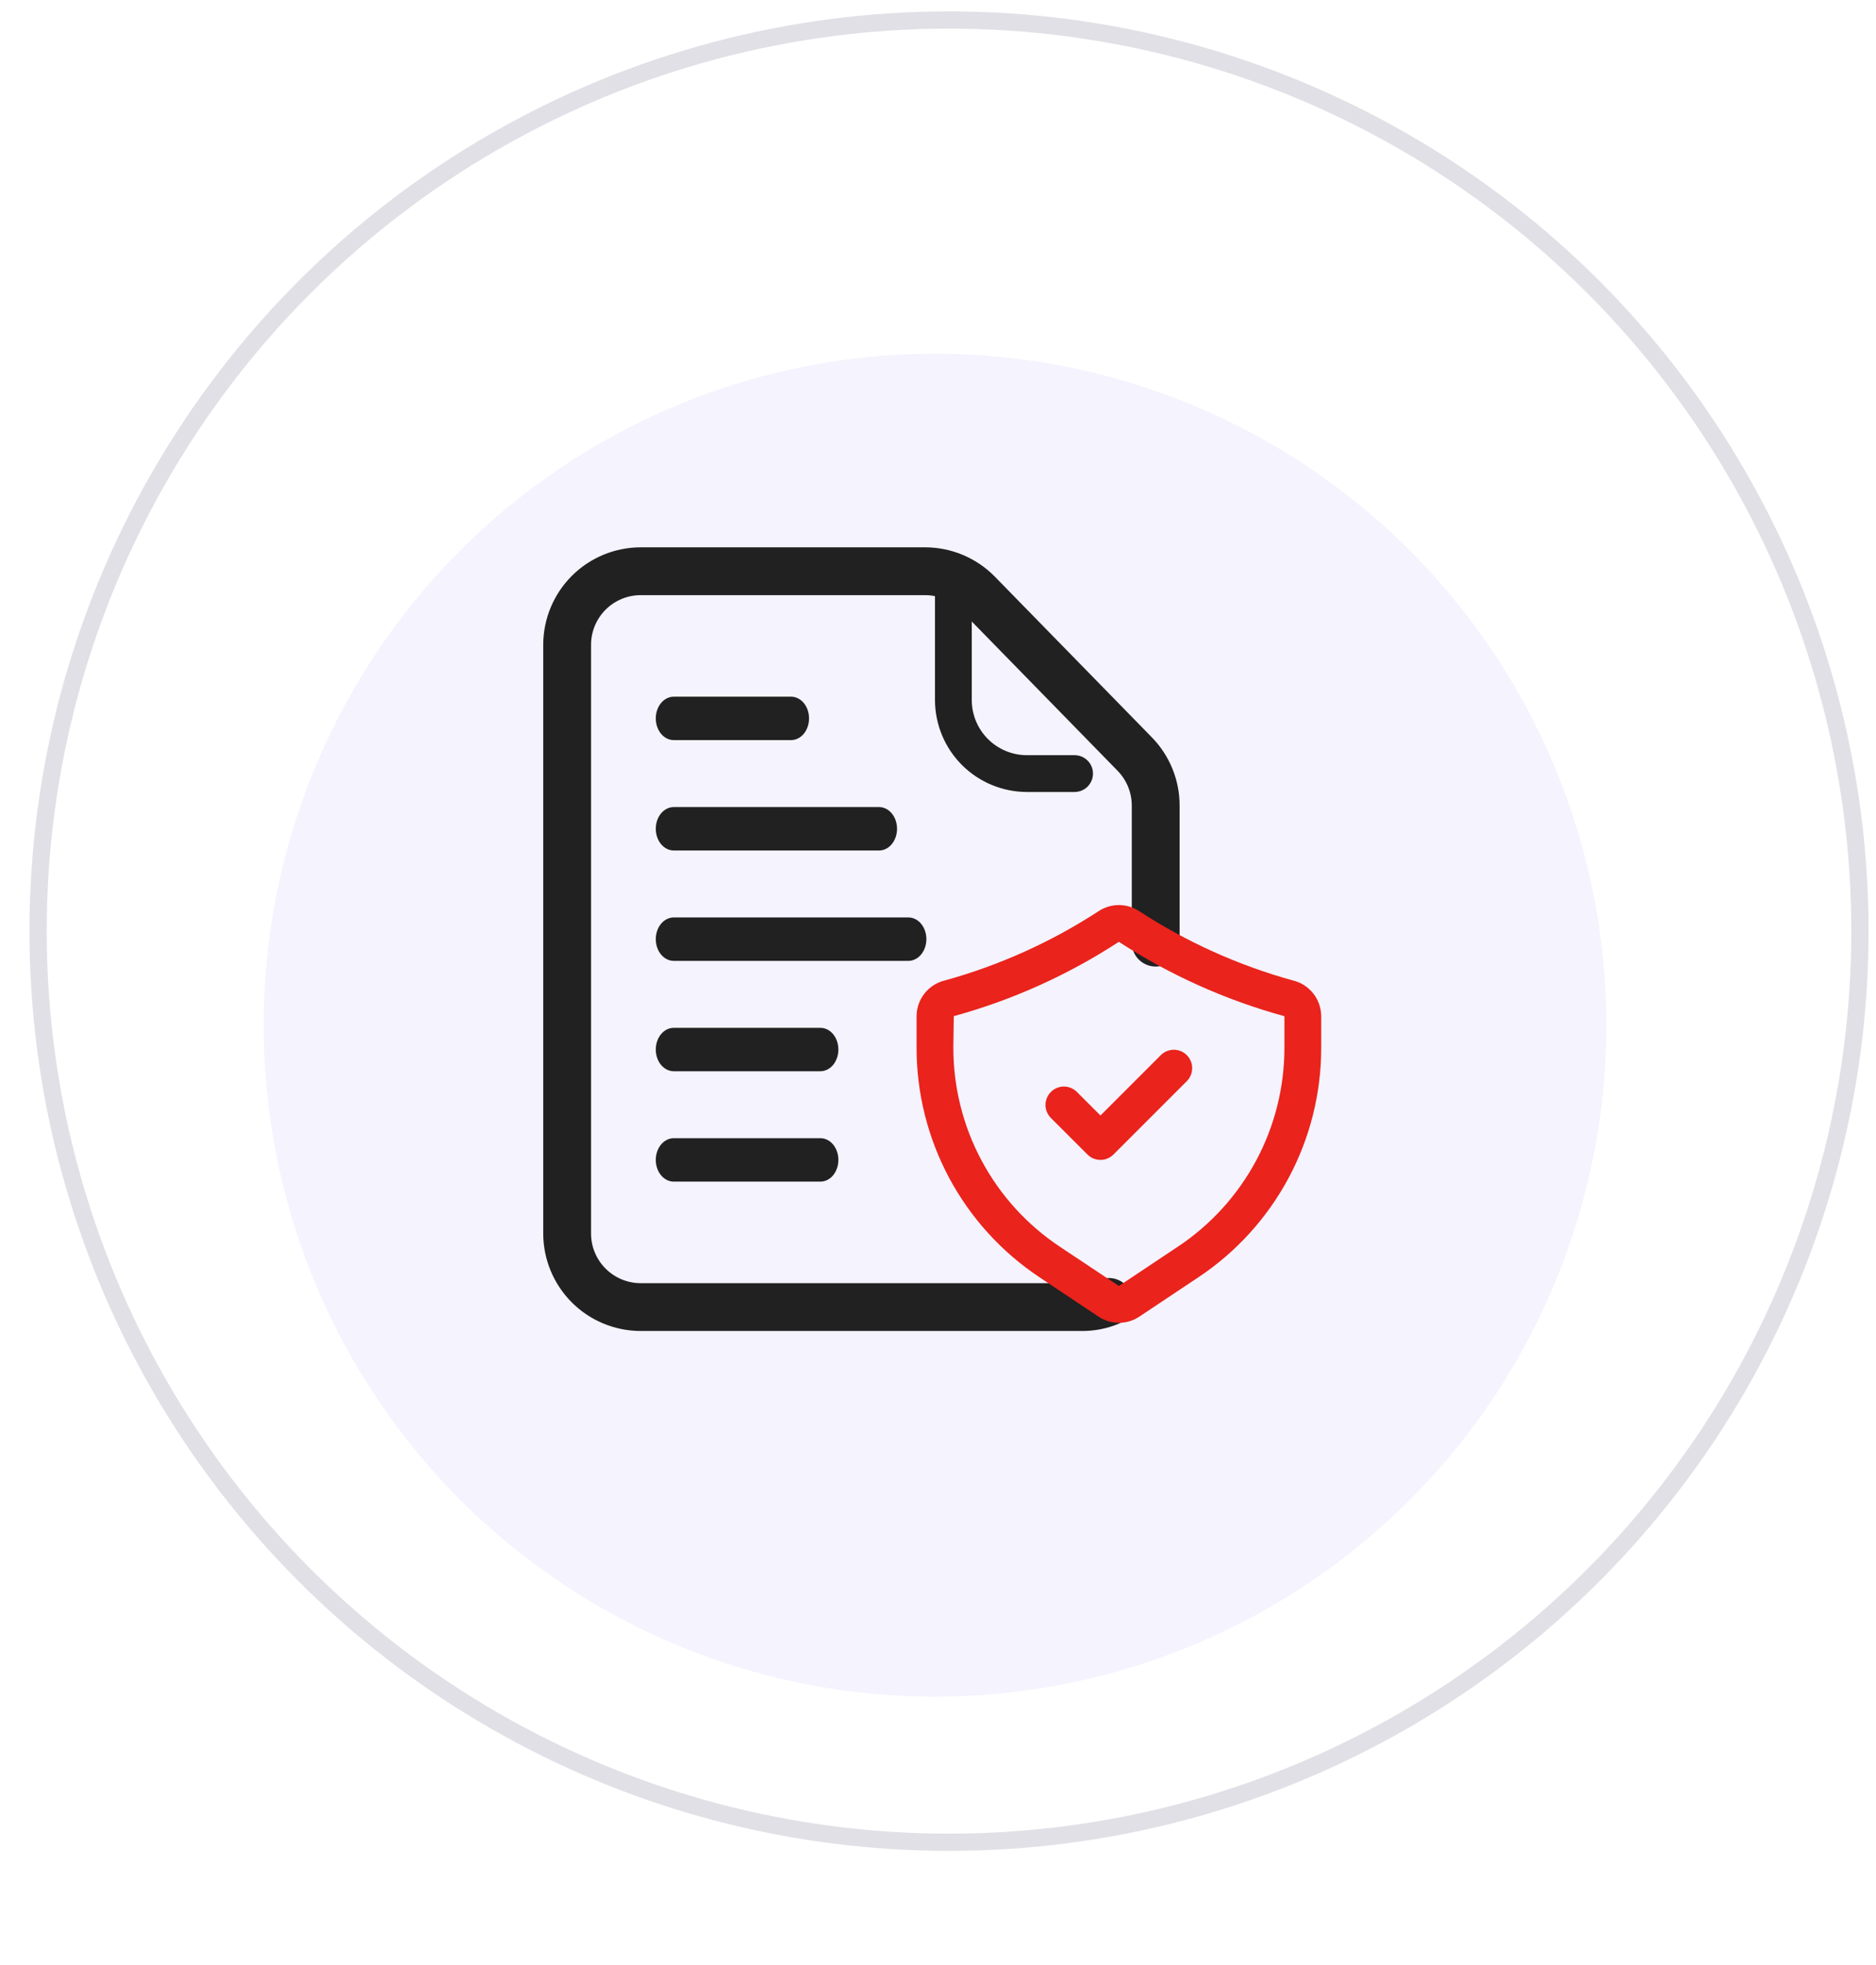 <svg width="85" height="89" viewBox="0 0 85 89" fill="none" xmlns="http://www.w3.org/2000/svg">
<circle cx="42.999" cy="42.179" r="41.273" stroke="#C2C3CF" stroke-opacity="0.5" stroke-width="0.78"/>
<g filter="url(#filter0_d_1550_9049)">
<circle cx="42.364" cy="42.542" r="32.364" fill="#F4F3FE"/>
<circle cx="42.364" cy="42.542" r="32.364" stroke="white" stroke-width="3.898"/>
</g>
<path d="M49.03 60.042H29.03C27.925 60.041 26.866 59.602 26.085 58.821C25.304 58.039 24.865 56.98 24.863 55.876V29.209C24.865 28.105 25.304 27.045 26.085 26.264C26.866 25.483 27.925 25.044 29.03 25.043H41.913C42.468 25.043 43.018 25.153 43.529 25.368C44.041 25.582 44.505 25.897 44.894 26.293L52.009 33.574C52.772 34.354 53.199 35.402 53.197 36.492V42.701C53.197 42.922 53.109 43.134 52.953 43.29C52.796 43.446 52.584 43.534 52.363 43.534C52.142 43.534 51.93 43.446 51.774 43.29C51.618 43.134 51.53 42.922 51.53 42.701V36.492C51.53 35.838 51.274 35.21 50.817 34.742L43.701 27.459C43.468 27.221 43.19 27.033 42.883 26.904C42.576 26.775 42.246 26.709 41.913 26.709H29.03C28.367 26.709 27.731 26.973 27.262 27.441C26.793 27.91 26.53 28.546 26.53 29.209V55.876C26.53 56.539 26.793 57.175 27.262 57.644C27.731 58.112 28.367 58.376 29.03 58.376H49.03C49.344 58.377 49.656 58.317 49.947 58.197C50.15 58.12 50.375 58.124 50.574 58.211C50.774 58.297 50.932 58.457 51.015 58.658C51.098 58.859 51.099 59.084 51.018 59.285C50.937 59.487 50.781 59.649 50.582 59.737C50.09 59.941 49.562 60.044 49.03 60.042Z" fill="#212121" stroke="#212121" stroke-width="0.5"/>
<path d="M48.688 35.876H46.53C45.425 35.874 44.366 35.435 43.585 34.654C42.804 33.873 42.365 32.814 42.363 31.709V26.134C42.363 25.913 42.451 25.701 42.607 25.545C42.764 25.389 42.976 25.301 43.197 25.301C43.418 25.301 43.63 25.389 43.786 25.545C43.942 25.701 44.03 25.913 44.03 26.134V31.709C44.03 32.372 44.293 33.008 44.762 33.477C45.231 33.946 45.867 34.209 46.53 34.209H48.688C48.909 34.209 49.121 34.297 49.278 34.453C49.434 34.609 49.522 34.821 49.522 35.042C49.522 35.264 49.434 35.475 49.278 35.632C49.121 35.788 48.909 35.876 48.688 35.876Z" fill="#212121"/>
<path d="M50.696 59.922C50.367 59.922 50.045 59.823 49.771 59.64L47.096 57.857C45.383 56.717 43.977 55.172 43.006 53.358C42.035 51.543 41.528 49.517 41.529 47.459V46.033C41.531 45.658 41.658 45.294 41.891 45C42.124 44.706 42.449 44.499 42.814 44.412C45.289 43.728 47.643 42.666 49.794 41.264C50.063 41.09 50.376 40.998 50.696 40.998C51.016 40.998 51.329 41.09 51.599 41.264C53.749 42.666 56.104 43.729 58.578 44.413C58.943 44.499 59.268 44.706 59.501 45C59.734 45.294 59.861 45.658 59.863 46.033V47.459C59.865 49.518 59.358 51.545 58.386 53.359C57.415 55.174 56.01 56.72 54.296 57.86L51.62 59.644C51.346 59.826 51.025 59.922 50.696 59.922ZM50.696 42.663C48.392 44.166 45.868 45.302 43.215 46.031L43.196 47.459C43.194 49.243 43.633 51 44.475 52.573C45.317 54.146 46.535 55.486 48.02 56.474L50.696 58.254L53.372 56.47C54.857 55.483 56.074 54.143 56.916 52.571C57.758 50.999 58.197 49.243 58.196 47.459V46.033C55.537 45.304 53.007 44.168 50.696 42.664V42.663Z" fill="#EA231C"/>
<path d="M49.861 52.542C49.64 52.542 49.428 52.455 49.272 52.298L47.605 50.632C47.453 50.474 47.369 50.264 47.371 50.045C47.373 49.827 47.461 49.618 47.615 49.464C47.77 49.309 47.979 49.221 48.197 49.219C48.416 49.218 48.626 49.301 48.783 49.453L49.861 50.531L52.605 47.787C52.762 47.635 52.973 47.551 53.191 47.553C53.41 47.555 53.619 47.642 53.773 47.797C53.928 47.951 54.015 48.16 54.017 48.379C54.019 48.597 53.935 48.808 53.783 48.965L50.45 52.298C50.294 52.455 50.082 52.542 49.861 52.542Z" fill="#EA231C"/>
<path d="M35.843 33.376H30.528C30.352 33.376 30.183 33.288 30.058 33.132C29.933 32.975 29.863 32.763 29.863 32.542C29.863 32.321 29.933 32.109 30.058 31.953C30.183 31.797 30.352 31.709 30.528 31.709H35.843C36.019 31.709 36.188 31.797 36.313 31.953C36.437 32.109 36.507 32.321 36.507 32.542C36.507 32.763 36.437 32.975 36.313 33.132C36.188 33.288 36.019 33.376 35.843 33.376Z" fill="#212121" stroke="#212121" stroke-width="0.3"/>
<path d="M39.83 38.376H30.528C30.352 38.376 30.183 38.288 30.058 38.132C29.933 37.975 29.863 37.763 29.863 37.542C29.863 37.321 29.933 37.109 30.058 36.953C30.183 36.797 30.352 36.709 30.528 36.709H39.83C40.006 36.709 40.175 36.797 40.299 36.953C40.424 37.109 40.494 37.321 40.494 37.542C40.494 37.763 40.424 37.975 40.299 38.132C40.175 38.288 40.006 38.376 39.83 38.376Z" fill="#212121" stroke="#212121" stroke-width="0.3"/>
<path d="M41.158 43.376H30.528C30.352 43.376 30.183 43.288 30.058 43.132C29.933 42.975 29.863 42.763 29.863 42.542C29.863 42.321 29.933 42.109 30.058 41.953C30.183 41.797 30.352 41.709 30.528 41.709H41.158C41.334 41.709 41.504 41.797 41.628 41.953C41.753 42.109 41.823 42.321 41.823 42.542C41.823 42.763 41.753 42.975 41.628 43.132C41.504 43.288 41.334 43.376 41.158 43.376Z" fill="#212121" stroke="#212121" stroke-width="0.3"/>
<path d="M37.172 48.376H30.528C30.352 48.376 30.183 48.288 30.058 48.132C29.933 47.975 29.863 47.763 29.863 47.542C29.863 47.321 29.933 47.109 30.058 46.953C30.183 46.797 30.352 46.709 30.528 46.709H37.172C37.348 46.709 37.517 46.797 37.642 46.953C37.766 47.109 37.836 47.321 37.836 47.542C37.836 47.763 37.766 47.975 37.642 48.132C37.517 48.288 37.348 48.376 37.172 48.376Z" fill="#212121" stroke="#212121" stroke-width="0.3"/>
<path d="M37.172 53.376H30.528C30.352 53.376 30.183 53.288 30.058 53.132C29.933 52.975 29.863 52.763 29.863 52.542C29.863 52.321 29.933 52.109 30.058 51.953C30.183 51.797 30.352 51.709 30.528 51.709H37.172C37.348 51.709 37.517 51.797 37.642 51.953C37.766 52.109 37.836 52.321 37.836 52.542C37.836 52.763 37.766 52.975 37.642 53.132C37.517 53.288 37.348 53.376 37.172 53.376Z" fill="#212121" stroke="#212121" stroke-width="0.3"/>
<defs>
<filter id="filter0_d_1550_9049" x="0.254" y="4.331" width="84.219" height="84.219" filterUnits="userSpaceOnUse" color-interpolation-filters="sRGB">
<feFlood flood-opacity="0" result="BackgroundImageFix"/>
<feColorMatrix in="SourceAlpha" type="matrix" values="0 0 0 0 0 0 0 0 0 0 0 0 0 0 0 0 0 0 127 0" result="hardAlpha"/>
<feOffset dy="3.898"/>
<feGaussianBlur stdDeviation="3.898"/>
<feColorMatrix type="matrix" values="0 0 0 0 0.18 0 0 0 0 0.373 0 0 0 0 0.58 0 0 0 0.1 0"/>
<feBlend mode="normal" in2="BackgroundImageFix" result="effect1_dropShadow_1550_9049"/>
<feBlend mode="normal" in="SourceGraphic" in2="effect1_dropShadow_1550_9049" result="shape"/>
</filter>
</defs>
</svg>
